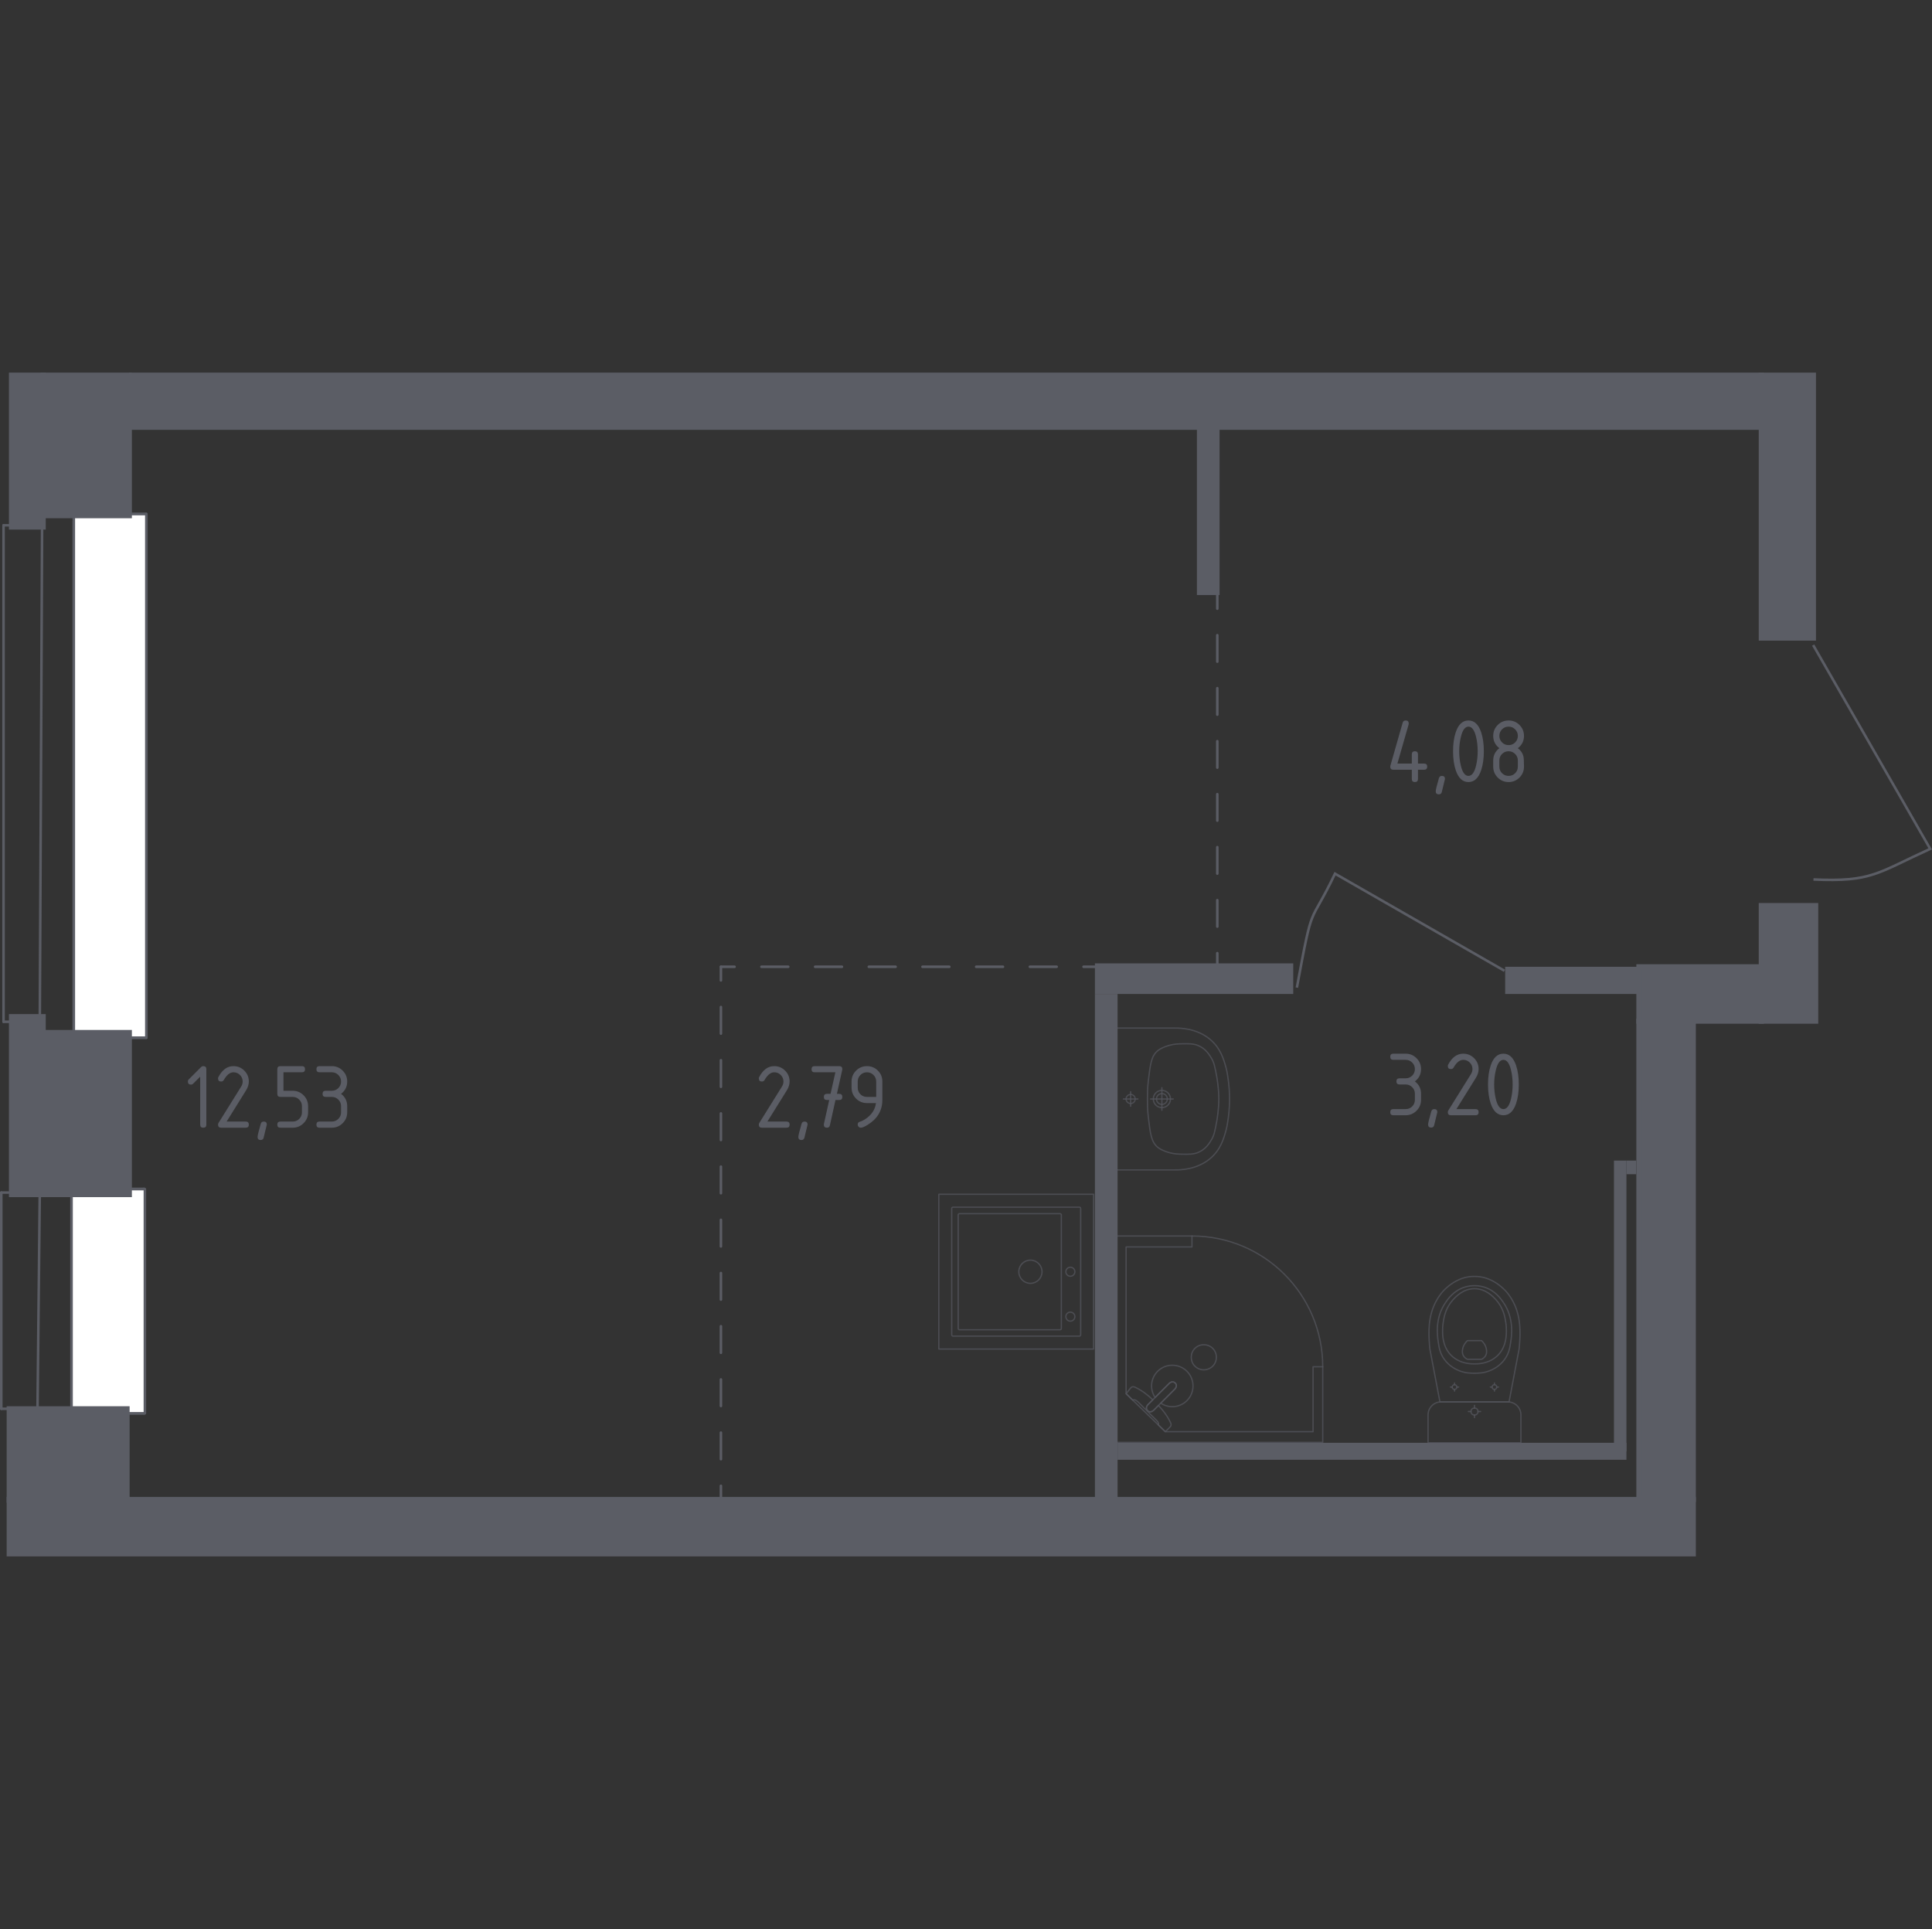 <?xml version="1.0" encoding="iso-8859-1"?>
<!-- Generator: Adobe Illustrator 27.0.0, SVG Export Plug-In . SVG Version: 6.00 Build 0)  -->
<svg version="1.1" xmlns="http://www.w3.org/2000/svg" xmlns:xlink="http://www.w3.org/1999/xlink" x="0px" y="0px"
	 viewBox="0 0 1001.594 1000" style="enable-background:new 0 0 1001.594 1000;" xml:space="preserve">
<rect x="0" y="0" width="1001.594" height="1000" fill="#333333" stroke="none"/>
<g id="&#x41E;&#x43A;&#x43D;&#x430;_x2C__&#x434;&#x432;&#x435;&#x440;&#x438;">
	<g>
		<g>
			
				<line style="fill:none;stroke:#5B5D65;stroke-width:1.321;stroke-linecap:round;stroke-linejoin:round;stroke-miterlimit:10;" x1="65.373" y1="266.481" x2="75.864" y2="266.481"/>
			
				<line style="fill:none;stroke:#5B5D65;stroke-width:1.321;stroke-linecap:round;stroke-linejoin:round;stroke-miterlimit:10;" x1="64.901" y1="537.921" x2="75.864" y2="537.921"/>
			
				<line style="fill:none;stroke:#5B5D65;stroke-width:1.321;stroke-linecap:round;stroke-linejoin:round;stroke-miterlimit:10;" x1="75.864" y1="266.481" x2="75.864" y2="537.921"/>
			
				<line style="fill:none;stroke:#5B5D65;stroke-width:1.321;stroke-linecap:round;stroke-linejoin:round;stroke-miterlimit:10;" x1="38.262" y1="270.006" x2="38.262" y2="534.396"/>
			
				<line style="fill:none;stroke:#5B5D65;stroke-width:1.321;stroke-linecap:round;stroke-linejoin:round;stroke-miterlimit:10;" x1="21.811" y1="274.707" x2="20.635" y2="529.696"/>
			
				<line style="fill:none;stroke:#5B5D65;stroke-width:1.321;stroke-linecap:round;stroke-linejoin:round;stroke-miterlimit:10;" x1="5.948" y1="272.312" x2="1.836" y2="272.312"/>
			
				<line style="fill:none;stroke:#5B5D65;stroke-width:1.321;stroke-linecap:round;stroke-linejoin:round;stroke-miterlimit:10;" x1="6.327" y1="529.696" x2="1.836" y2="529.696"/>
			
				<line style="fill:none;stroke:#5B5D65;stroke-width:1.321;stroke-linecap:round;stroke-linejoin:round;stroke-miterlimit:10;" x1="1.836" y1="272.312" x2="1.836" y2="529.696"/>
		</g>
		
			<rect x="38.262" y="266.481" style="fill:#FFFFFF;stroke:#5B5D65;stroke-width:1.321;stroke-linecap:round;stroke-linejoin:round;stroke-miterlimit:10;" width="37.602" height="271.44"/>
	</g>
	<g>
		<g>
			
				<line style="fill:none;stroke:#5B5D65;stroke-width:1.321;stroke-linecap:round;stroke-linejoin:round;stroke-miterlimit:10;" x1="64.197" y1="616.332" x2="74.689" y2="616.332"/>
			
				<line style="fill:none;stroke:#5B5D65;stroke-width:1.321;stroke-linecap:round;stroke-linejoin:round;stroke-miterlimit:10;" x1="63.726" y1="732.664" x2="74.689" y2="732.664"/>
			
				<line style="fill:none;stroke:#5B5D65;stroke-width:1.321;stroke-linecap:round;stroke-linejoin:round;stroke-miterlimit:10;" x1="74.689" y1="616.332" x2="74.689" y2="732.664"/>
			
				<line style="fill:none;stroke:#5B5D65;stroke-width:1.321;stroke-linecap:round;stroke-linejoin:round;stroke-miterlimit:10;" x1="37.087" y1="616.682" x2="37.087" y2="731.138"/>
			
				<line style="fill:none;stroke:#5B5D65;stroke-width:1.321;stroke-linecap:round;stroke-linejoin:round;stroke-miterlimit:10;" x1="20.636" y1="616.682" x2="19.459" y2="729.103"/>
			
				<line style="fill:none;stroke:#5B5D65;stroke-width:1.321;stroke-linecap:round;stroke-linejoin:round;stroke-miterlimit:10;" x1="4.44" y1="618.223" x2="0.66" y2="618.223"/>
			
				<line style="fill:none;stroke:#5B5D65;stroke-width:1.321;stroke-linecap:round;stroke-linejoin:round;stroke-miterlimit:10;" x1="3.811" y1="730.314" x2="0.66" y2="730.314"/>
			
				<line style="fill:none;stroke:#5B5D65;stroke-width:1.321;stroke-linecap:round;stroke-linejoin:round;stroke-miterlimit:10;" x1="0.66" y1="618.223" x2="0.66" y2="730.314"/>
		</g>
		
			<rect x="37.087" y="616.415" style="fill:#FFFFFF;stroke:#5B5D65;stroke-width:1.321;stroke-linecap:round;stroke-linejoin:round;stroke-miterlimit:10;" width="38.029" height="116.249"/>
	</g>
	<path style="fill:none;stroke:#5B5D65;stroke-width:1.321;stroke-miterlimit:10;" d="M939.984,334.405l60.676,105.646
		c-27.396,12.495-30.294,17.243-60.515,15.863"/>
	<path style="fill:none;stroke:#5B5D65;stroke-width:1.321;stroke-miterlimit:10;" d="M779.938,503.246l-87.832-50.335
		c-13.694,28.591-11.185,12.593-19.783,59.079"/>
</g>
<g id="&#x41F;&#x435;&#x440;&#x435;&#x433;&#x43E;&#x440;&#x43E;&#x434;&#x43A;&#x438;">
	<rect x="567.629" y="499.414" style="fill:#5B5D65;" width="102.818" height="15.863"/>
	<rect x="780.316" y="501.176" style="fill:#5B5D65;" width="69.329" height="14.101"/>
	<rect x="567.629" y="515.276" style="fill:#5B5D65;" width="11.75" height="262.039"/>
	<rect x="579.38" y="747.939" style="fill:#5B5D65;" width="263.803" height="8.814"/>
	<rect x="836.719" y="601.644" style="fill:#5B5D65;" width="6.463" height="150.702"/>
	<rect x="843.182" y="601.644" style="fill:#5B5D65;" width="5.045" height="7.067"/>
	<rect x="620.508" y="221.509" style="fill:#5B5D65;" width="11.75" height="86.955"/>
</g>
<g id="&#x41F;&#x443;&#x43D;&#x43A;&#x442;&#x438;&#x440;">
	<g>
		<g>
			
				<line style="fill:none;stroke:#5B5D65;stroke-width:1.321;stroke-linecap:round;stroke-linejoin:round;" x1="373.744" y1="501.176" x2="373.744" y2="508.251"/>
			
				<line style="fill:none;stroke:#5B5D65;stroke-width:1.321;stroke-linecap:round;stroke-linejoin:round;stroke-dasharray:13.789,13.789;" x1="373.744" y1="522.04" x2="373.744" y2="763.347"/>
			
				<line style="fill:none;stroke:#5B5D65;stroke-width:1.321;stroke-linecap:round;stroke-linejoin:round;" x1="373.744" y1="770.241" x2="373.744" y2="777.317"/>
		</g>
	</g>
	<g>
		<g>
			
				<line style="fill:none;stroke:#5B5D65;stroke-width:1.321;stroke-linecap:round;stroke-linejoin:round;" x1="568.805" y1="501.176" x2="561.729" y2="501.176"/>
			
				<line style="fill:none;stroke:#5B5D65;stroke-width:1.321;stroke-linecap:round;stroke-linejoin:round;stroke-dasharray:13.916,13.916;" x1="547.813" y1="501.176" x2="387.777" y2="501.176"/>
			
				<line style="fill:none;stroke:#5B5D65;stroke-width:1.321;stroke-linecap:round;stroke-linejoin:round;" x1="380.819" y1="501.176" x2="373.744" y2="501.176"/>
		</g>
	</g>
	<g>
		<g>
			
				<line style="fill:none;stroke:#5B5D65;stroke-width:1.321;stroke-linecap:round;stroke-linejoin:round;" x1="631.083" y1="308.464" x2="631.083" y2="315.54"/>
			
				<line style="fill:none;stroke:#5B5D65;stroke-width:1.321;stroke-linecap:round;stroke-linejoin:round;stroke-dasharray:13.735,13.735;" x1="631.083" y1="329.275" x2="631.083" y2="487.232"/>
			
				<line style="fill:none;stroke:#5B5D65;stroke-width:1.321;stroke-linecap:round;stroke-linejoin:round;" x1="631.083" y1="494.1" x2="631.083" y2="501.176"/>
		</g>
	</g>
</g>
<g id="&#x421;&#x430;&#x43D;&#x442;&#x435;&#x445;&#x43D;&#x438;&#x43A;&#x430;">
	<g style="opacity:0.8;">
		
			<path style="opacity:0.8;fill:none;stroke:#5B5D65;stroke-width:0.66;stroke-linecap:round;stroke-linejoin:round;stroke-miterlimit:10;" d="
			M602.356,572.531c1.551,0,2.807-1.263,2.807-2.818c0-1.552-1.257-2.811-2.807-2.811c-1.554,0-2.81,1.26-2.81,2.811
			C599.546,571.268,600.802,572.531,602.356,572.531z"/>
		
			<path style="opacity:0.8;fill:none;stroke:#5B5D65;stroke-width:0.66;stroke-linecap:round;stroke-linejoin:round;stroke-miterlimit:10;" d="
			M602.357,574.177c2.458,0,4.449-2.002,4.449-4.466c0-2.459-1.991-4.455-4.449-4.455c-2.463,0-4.454,1.997-4.454,4.455
			C597.903,572.175,599.894,574.177,602.357,574.177z"/>
		
			<path style="opacity:0.8;fill:none;stroke:#5B5D65;stroke-width:0.66;stroke-linecap:round;stroke-linejoin:round;stroke-miterlimit:10;" d="
			M578.061,606.487v-0.013V532.96v-0.013c10.208,0,20.416,0,30.623,0c0.07,0.002,0.149,0.005,0.226,0.008
			c3.116-0.068,11.442,0.186,18.189,5.659c5.661,4.592,7.295,10.493,8.571,15.102c0.366,1.324,0.504,2.304,0.817,4.254
			c1.482,9.219,1.005,17.24,0,23.495c-0.313,1.95-0.451,2.93-0.817,4.254c-1.276,4.609-2.91,10.51-8.571,15.102
			c-6.747,5.473-15.073,5.727-18.189,5.659c-0.077,0.003-0.156,0.006-0.226,0.008C598.477,606.487,588.269,606.487,578.061,606.487z
			"/>
		
			<path style="opacity:0.8;fill:none;stroke:#5B5D65;stroke-width:0.66;stroke-linecap:round;stroke-linejoin:round;stroke-miterlimit:10;" d="
			M612.801,598.331c-1.801-0.029-3.832-0.074-6.357-0.744c-0.828-0.22-3.724-0.988-5.853-2.533
			c-3.899-2.83-4.249-7.682-5.261-15.865c-0.482-3.893-0.476-7.101-0.464-9.47c0-0.001,0-0.002,0-0.003s0-0.002,0-0.003
			c-0.012-2.368-0.017-5.576,0.464-9.47c1.012-8.178,1.362-13.033,5.261-15.865c2.084-1.514,4.894-2.276,5.729-2.503
			c2.569-0.697,4.641-0.744,6.481-0.774c3.606-0.058,5.742-0.093,8.093,0.807c4.181,1.601,6.208,5.071,7.263,6.876
			c1.336,2.286,1.793,4.797,2.709,9.818c0,0,0.999,5.478,0.999,11.11c0,0.001,0,0.002,0,0.003s0,0.002,0,0.003
			c0,5.617-0.999,11.109-0.999,11.109c-0.907,4.985-1.36,7.477-2.656,9.724c-1.052,1.824-3.091,5.358-7.315,6.971
			C618.538,598.424,616.382,598.389,612.801,598.331z"/>
		
			<line style="opacity:0.8;fill:none;stroke:#5B5D65;stroke-width:0.66;stroke-linecap:round;stroke-linejoin:round;stroke-miterlimit:10;" x1="602.354" y1="563.867" x2="602.354" y2="575.567"/>
		
			<line style="opacity:0.8;fill:none;stroke:#5B5D65;stroke-width:0.66;stroke-linecap:round;stroke-linejoin:round;stroke-miterlimit:10;" x1="608.205" y1="569.717" x2="596.504" y2="569.717"/>
		
			<path style="opacity:0.8;fill:none;stroke:#5B5D65;stroke-width:0.66;stroke-linecap:round;stroke-linejoin:round;stroke-miterlimit:10;" d="
			M586.155,572.073c1.301,0,2.355-1.058,2.355-2.359c0-1.299-1.054-2.354-2.355-2.354c-1.304,0-2.358,1.055-2.358,2.354
			C583.798,571.016,584.852,572.073,586.155,572.073z"/>
		
			<line style="opacity:0.8;fill:none;stroke:#5B5D65;stroke-width:0.66;stroke-linecap:round;stroke-linejoin:round;stroke-miterlimit:10;" x1="586.154" y1="565.95" x2="586.154" y2="573.483"/>
		
			<line style="opacity:0.8;fill:none;stroke:#5B5D65;stroke-width:0.66;stroke-linecap:round;stroke-linejoin:round;stroke-miterlimit:10;" x1="589.92" y1="569.717" x2="582.388" y2="569.717"/>
	</g>
	<g style="opacity:0.8;">
		
			<path style="opacity:0.8;fill:none;stroke:#5B5D65;stroke-width:0.66;stroke-linecap:round;stroke-linejoin:round;stroke-miterlimit:10;" d="
			M740.34,747.939v-13.137v-1.341c0-3.696,3.032-6.72,6.739-6.72h34.658c3.706,0,6.739,3.024,6.739,6.72v1.341v13.137H740.34z"/>
		
			<ellipse style="opacity:0.8;fill:none;stroke:#5B5D65;stroke-width:0.66;stroke-linecap:round;stroke-linejoin:round;stroke-miterlimit:10;" cx="764.408" cy="731.739" rx="1.817" ry="1.813"/>
		
			<line style="opacity:0.8;fill:none;stroke:#5B5D65;stroke-width:0.66;stroke-linecap:round;stroke-linejoin:round;stroke-miterlimit:10;" x1="761.233" y1="731.739" x2="762.59" y2="731.739"/>
		
			<line style="opacity:0.8;fill:none;stroke:#5B5D65;stroke-width:0.66;stroke-linecap:round;stroke-linejoin:round;stroke-miterlimit:10;" x1="766.225" y1="731.739" x2="767.583" y2="731.739"/>
		
			<line style="opacity:0.8;fill:none;stroke:#5B5D65;stroke-width:0.66;stroke-linecap:round;stroke-linejoin:round;stroke-miterlimit:10;" x1="764.408" y1="728.573" x2="764.408" y2="729.927"/>
		
			<line style="opacity:0.8;fill:none;stroke:#5B5D65;stroke-width:0.66;stroke-linecap:round;stroke-linejoin:round;stroke-miterlimit:10;" x1="764.408" y1="733.552" x2="764.408" y2="734.905"/>
		
			<line style="opacity:0.8;fill:none;stroke:#5B5D65;stroke-width:0.66;stroke-linecap:round;stroke-linejoin:round;stroke-miterlimit:10;" x1="751.961" y1="719.048" x2="752.863" y2="719.048"/>
		
			<line style="opacity:0.8;fill:none;stroke:#5B5D65;stroke-width:0.66;stroke-linecap:round;stroke-linejoin:round;stroke-miterlimit:10;" x1="755.276" y1="719.048" x2="756.178" y2="719.048"/>
		
			<line style="opacity:0.8;fill:none;stroke:#5B5D65;stroke-width:0.66;stroke-linecap:round;stroke-linejoin:round;stroke-miterlimit:10;" x1="754.07" y1="716.945" x2="754.07" y2="717.844"/>
		
			<line style="opacity:0.8;fill:none;stroke:#5B5D65;stroke-width:0.66;stroke-linecap:round;stroke-linejoin:round;stroke-miterlimit:10;" x1="754.07" y1="720.251" x2="754.07" y2="721.15"/>
		
			<ellipse style="opacity:0.8;fill:none;stroke:#5B5D65;stroke-width:0.66;stroke-linecap:round;stroke-linejoin:round;stroke-miterlimit:10;" cx="754.07" cy="719.048" rx="1.207" ry="1.204"/>
		
			<ellipse style="opacity:0.8;fill:none;stroke:#5B5D65;stroke-width:0.66;stroke-linecap:round;stroke-linejoin:round;stroke-miterlimit:10;" cx="774.746" cy="719.048" rx="1.207" ry="1.204"/>
		
			<line style="opacity:0.8;fill:none;stroke:#5B5D65;stroke-width:0.66;stroke-linecap:round;stroke-linejoin:round;stroke-miterlimit:10;" x1="772.638" y1="719.048" x2="773.539" y2="719.048"/>
		
			<line style="opacity:0.8;fill:none;stroke:#5B5D65;stroke-width:0.66;stroke-linecap:round;stroke-linejoin:round;stroke-miterlimit:10;" x1="775.953" y1="719.048" x2="776.854" y2="719.048"/>
		
			<line style="opacity:0.8;fill:none;stroke:#5B5D65;stroke-width:0.66;stroke-linecap:round;stroke-linejoin:round;stroke-miterlimit:10;" x1="774.746" y1="716.945" x2="774.746" y2="717.844"/>
		
			<line style="opacity:0.8;fill:none;stroke:#5B5D65;stroke-width:0.66;stroke-linecap:round;stroke-linejoin:round;stroke-miterlimit:10;" x1="774.746" y1="720.251" x2="774.746" y2="721.15"/>
		
			<path style="opacity:0.8;fill:none;stroke:#5B5D65;stroke-width:0.66;stroke-linecap:round;stroke-linejoin:round;stroke-miterlimit:10;" d="
			M787.751,697.033c-0.065,0.932-0.142,1.697-0.198,2.2c-1.744,9.173-3.488,18.346-5.232,27.519
			c-5.971-0.002-11.942-0.004-17.913-0.006c-5.971,0.002-11.942,0.004-17.913,0.006c-1.744-9.173-3.488-18.346-5.232-27.519
			c-0.055-0.503-0.132-1.268-0.198-2.2c-0.386-5.499-1.037-14.762,3.799-23.117c0.78-1.348,2.384-4.063,5.446-6.658
			c1.835-1.554,6.708-5.559,13.922-5.563c0.06,0,0.116,0.005,0.176,0.006c0.059-0.001,0.116-0.006,0.176-0.006
			c7.214,0.004,12.088,4.008,13.922,5.563c3.062,2.594,4.666,5.31,5.446,6.658C788.788,682.272,788.137,691.534,787.751,697.033z"/>
		
			<path style="opacity:0.8;fill:none;stroke:#5B5D65;stroke-width:0.66;stroke-linecap:round;stroke-linejoin:round;stroke-miterlimit:10;" d="
			M783.172,695.828c-0.395,2.703-0.873,5.726-3.102,8.831c-2.748,3.829-6.439,5.385-7.641,5.874
			c-3.279,1.334-6.072,1.334-8.022,1.334s-4.742,0-8.022-1.334c-1.203-0.489-4.893-2.045-7.642-5.874
			c-2.228-3.104-2.706-6.128-3.102-8.831c-0.503-3.444-1.82-12.45,3.727-20.554c1.381-2.018,4.338-6.278,10.02-8.037
			c1.177-0.365,5.251-1.482,10.037,0c5.681,1.759,8.637,6.019,10.019,8.038C784.992,683.378,783.676,692.385,783.172,695.828z"/>
		
			<path style="opacity:0.8;fill:none;stroke:#5B5D65;stroke-width:0.66;stroke-linecap:round;stroke-linejoin:round;stroke-miterlimit:10;" d="
			M776.185,702.912c-4.452,4.159-10.255,4.145-11.777,4.133c-1.522,0.011-7.325,0.026-11.777-4.133
			c-3.938-3.679-4.791-8.731-4.764-12.742c-0.043-2.775,0.359-5.027,0.518-5.917c0.391-2.192,1.355-6.5,4.743-10.293
			c1.37-1.534,5.268-5.898,11.243-5.913c6.019-0.015,9.958,4.392,11.317,5.913c3.387,3.79,4.351,8.099,4.743,10.293
			c0.159,0.89,0.561,3.142,0.518,5.917C780.976,694.181,780.123,699.234,776.185,702.912z"/>
		
			<path style="opacity:0.8;fill:none;stroke:#5B5D65;stroke-width:0.66;stroke-linecap:round;stroke-linejoin:round;stroke-miterlimit:10;" d="
			M770.295,702.518c-0.637,1.335-1.796,1.948-2.219,2.146c-2.448,0-4.896,0-7.344,0c-0.423-0.198-1.586-0.811-2.219-2.146
			c-0.522-1.102-0.406-2.109-0.315-2.825c0.31-2.413,1.829-4.044,2.533-4.709c2.448,0,4.896,0,7.344,0
			c0.688,0.638,2.175,2.207,2.519,4.572C770.705,700.31,770.844,701.367,770.295,702.518z"/>
	</g>
	<g style="opacity:0.8;">
		
			<rect x="486.711" y="619.109" transform="matrix(3.464104e-07 1 -1 3.464104e-07 1186.045 132.398)" style="opacity:0.8;fill:none;stroke:#5B5D65;stroke-width:0.66;stroke-linecap:round;stroke-linejoin:round;stroke-miterlimit:10;" width="80.226" height="80.226"/>
		
			<ellipse style="opacity:0.8;fill:none;stroke:#5B5D65;stroke-width:0.66;stroke-linecap:round;stroke-linejoin:round;stroke-miterlimit:10;" cx="534.192" cy="659.272" rx="6.019" ry="6.017"/>
		
			<circle style="opacity:0.8;fill:none;stroke:#5B5D65;stroke-width:0.66;stroke-linecap:round;stroke-linejoin:round;stroke-miterlimit:10;" cx="554.902" cy="659.272" r="2.34"/>
		
			<circle style="opacity:0.8;fill:none;stroke:#5B5D65;stroke-width:0.66;stroke-linecap:round;stroke-linejoin:round;stroke-miterlimit:10;" cx="554.902" cy="682.543" r="2.34"/>
		
			<path style="opacity:0.8;fill:none;stroke:#5B5D65;stroke-width:0.66;stroke-linecap:round;stroke-linejoin:round;stroke-miterlimit:10;" d="
			M493.396,691.98l0-65.518c0-0.368,0.301-0.669,0.669-0.669l65.518,0c0.368,0,0.669,0.301,0.669,0.669l0,65.518
			c0,0.368-0.301,0.669-0.669,0.669h-65.518C493.697,692.649,493.396,692.348,493.396,691.98z"/>
		
			<path style="opacity:0.8;fill:none;stroke:#5B5D65;stroke-width:0.66;stroke-linecap:round;stroke-linejoin:round;stroke-miterlimit:10;" d="
			M496.746,688.669v-58.832c0-0.368,0.301-0.669,0.669-0.669h52.147c0.368,0,0.669,0.301,0.669,0.669v58.832
			c0,0.368-0.301,0.669-0.669,0.669h-52.147C497.047,689.337,496.746,689.037,496.746,688.669z"/>
	</g>
	<g style="opacity:0.8;">
		
			<polygon style="opacity:0.8;fill:none;stroke:#5B5D65;stroke-width:0.66;stroke-linecap:round;stroke-linejoin:round;stroke-miterlimit:10;" points="
			617.952,640.74 578.774,640.74 578.774,747.708 685.742,747.708 685.742,708.527 680.719,708.527 680.719,742.186 
			604.133,742.186 583.797,722.497 583.797,646.409 617.952,646.409 		"/>
		
			<path style="opacity:0.8;fill:none;stroke:#5B5D65;stroke-width:0.66;stroke-linecap:round;stroke-linejoin:round;stroke-miterlimit:10;" d="
			M685.742,708.527c0-37.436-30.352-67.787-67.79-67.787"/>
		
			<path style="opacity:0.8;fill:none;stroke:#5B5D65;stroke-width:0.66;stroke-linecap:round;stroke-linejoin:round;stroke-miterlimit:10;" d="
			M606.249,717.042l-7.551,7.551l-0.327,0.323l-3.35,3.354c0,0-1.497,1.606-0.084,3.019c1.413,1.409,3.015-0.092,3.015-0.092
			l3.35-3.346l0.327-0.327l7.547-7.551c0,0,1.505-1.606,0.092-3.019C607.855,715.546,606.249,717.042,606.249,717.042z"/>
		
			<path style="opacity:0.8;fill:none;stroke:#5B5D65;stroke-width:0.66;stroke-linecap:round;stroke-linejoin:round;stroke-miterlimit:10;" d="
			M619.461,698.993c2.52-2.516,6.717-2.516,9.237,0c2.524,2.524,2.524,6.721-0.004,9.228c-2.516,2.52-6.713,2.52-9.232,0
			C616.933,705.714,616.933,701.517,619.461,698.993z"/>
		
			<path style="opacity:0.8;fill:none;stroke:#5B5D65;stroke-width:0.66;stroke-linecap:round;stroke-linejoin:round;stroke-miterlimit:10;" d="
			M594.937,731.289c-1.413-1.413,0.084-3.019,0.084-3.019l2.62-2.623c-2.135-1.995-4.349-3.771-6.301-4.953
			c-0.969-0.587-1.967-1.127-2.986-1.614h-0.004c-0.729-0.344-1.543-0.227-2.058,0.285c-0.832,1.044-1.663,2.088-2.494,3.133
			c1.165,1.128,2.33,2.256,3.495,3.384c0.038-0.05,0.105-0.124,0.207-0.181c0.71-0.399,2.067,0.613,2.646,1.191
			c4.666,4.66,6.23,6.316,8.952,8.947c0.476,0.46,1.828,1.738,1.491,2.496c-0.052,0.117-0.132,0.194-0.186,0.239
			c1.244,1.204,2.487,2.408,3.731,3.612c0.893-0.836,1.601-1.658,2.494-2.495c0.499-0.503,0.633-1.296,0.302-2.004
			c-0.507-1.094-1.095-2.151-1.719-3.182c-1.124-1.837-2.773-3.909-4.639-5.924l-2.619,2.616
			C597.952,731.197,596.35,732.698,594.937,731.289z"/>
		
			<path style="opacity:0.8;fill:none;stroke:#5B5D65;stroke-width:0.66;stroke-linecap:round;stroke-linejoin:round;stroke-miterlimit:10;" d="
			M615.34,710.883c-4.197-4.197-10.998-4.197-15.195,0c-3.695,3.695-4.129,9.403-1.318,13.581l7.423-7.422
			c0,0,1.605-1.497,3.019-0.088c1.413,1.413-0.092,3.019-0.092,3.019l-7.419,7.422c4.178,2.811,9.887,2.377,13.582-1.318
			C619.537,721.881,619.537,715.081,615.34,710.883z"/>
	</g>
</g>
<g id="&#x41D;&#x435;&#x441;&#x443;&#x449;&#x438;&#x435;">
	
		<rect x="68.226" y="194.483" style="fill:#5B5D65;stroke:#5B5D65;stroke-width:2.642;stroke-miterlimit:10;" width="844.872" height="27.027"/>
	
		<rect x="5.948" y="194.483" style="fill:#5B5D65;stroke:#5B5D65;stroke-width:2.642;stroke-miterlimit:10;" width="16.451" height="78.73"/>
	
		<rect x="22.399" y="194.483" style="fill:#5B5D65;stroke:#5B5D65;stroke-width:2.642;stroke-miterlimit:10;" width="44.652" height="72.855"/>
	
		<rect x="4.773" y="730.313" style="fill:#5B5D65;stroke:#5B5D65;stroke-width:2.642;stroke-miterlimit:10;" width="61.103" height="47.298"/>
	
		<rect x="5.948" y="527.027" style="fill:#5B5D65;stroke:#5B5D65;stroke-width:2.642;stroke-miterlimit:10;" width="16.451" height="92.244"/>
	
		<rect x="22.399" y="535.252" style="fill:#5B5D65;stroke:#5B5D65;stroke-width:2.642;stroke-miterlimit:10;" width="44.652" height="84.019"/>
	
		<rect x="913.099" y="194.489" style="fill:#5B5D65;stroke:#5B5D65;stroke-width:2.642;stroke-miterlimit:10;" width="27.027" height="136.302"/>
	
		<rect x="913.099" y="469.449" style="fill:#5B5D65;stroke:#5B5D65;stroke-width:2.642;stroke-miterlimit:10;" width="28.202" height="59.93"/>
	
		<rect x="849.645" y="501.176" style="fill:#5B5D65;stroke:#5B5D65;stroke-width:2.642;stroke-miterlimit:10;" width="63.454" height="28.203"/>
	
		<rect x="849.645" y="529.382" style="fill:#5B5D65;stroke:#5B5D65;stroke-width:2.642;stroke-miterlimit:10;" width="28.202" height="247.935"/>
	
		<rect x="4.774" y="777.317" style="fill:#5B5D65;stroke:#5B5D65;stroke-width:2.642;stroke-miterlimit:10;" width="873.074" height="28.2"/>
</g>
<g id="&#x41B;&#x435;&#x441;&#x442;&#x43D;&#x438;&#x446;&#x44B;_x2C__&#x43B;&#x438;&#x444;&#x442;&#x44B;">
</g>
<g id="&#x41F;&#x43B;&#x43E;&#x449;&#x430;&#x434;&#x438;">
	<g>
		<path style="fill:#5B5D65;" d="M720.742,397.434c0-0.177,0.016-0.322,0.048-0.436l6.385-22.346
			c0.226-0.774,0.741-1.161,1.548-1.161c1.064,0,1.596,0.534,1.596,1.6c0,0.146-0.019,0.299-0.056,0.461l-5.82,20.285h7.473v-4.789
			c0-1.064,0.532-1.596,1.596-1.596c1.064,0,1.597,0.532,1.597,1.596v4.789h3.192c1.063,0,1.596,0.532,1.596,1.596
			c0,1.064-0.532,1.596-1.596,1.596h-3.192v4.788c0,1.064-0.532,1.596-1.597,1.596c-1.063,0-1.596-0.532-1.596-1.596v-4.788h-9.577
			C721.275,399.03,720.742,398.498,720.742,397.434z"/>
		<path style="fill:#5B5D65;" d="M747.512,402.222c1.063,0,1.596,0.524,1.596,1.572c0,0.145-0.548,2.41-1.645,6.795
			c-0.193,0.806-0.709,1.209-1.548,1.209c-1.063,0-1.596-0.532-1.596-1.596c0-0.726,0.548-2.983,1.645-6.771
			C746.19,402.625,746.705,402.222,747.512,402.222z"/>
		<path style="fill:#5B5D65;" d="M769.259,389.453c0,3.805-0.468,7.094-1.402,9.867c-1.371,4.063-3.563,6.094-6.578,6.094
			s-5.208-2.023-6.578-6.07c-0.935-2.772-1.402-6.07-1.402-9.891c0-3.821,0.468-7.118,1.402-9.891c1.37-4.046,3.563-6.07,6.578-6.07
			s5.207,2.031,6.578,6.094C768.791,382.359,769.259,385.648,769.259,389.453z M766.067,389.453c0-2.644-0.282-5.135-0.846-7.473
			c-0.855-3.531-2.169-5.296-3.942-5.296c-1.758,0-3.063,1.773-3.918,5.32c-0.58,2.386-0.87,4.869-0.87,7.448
			c0,2.628,0.281,5.119,0.846,7.473c0.854,3.531,2.169,5.296,3.942,5.296s3.087-1.765,3.942-5.296
			C765.784,394.572,766.067,392.081,766.067,389.453z"/>
		<path style="fill:#5B5D65;" d="M782.094,405.414c-2.209,0-4.091-0.778-5.646-2.333c-1.557-1.556-2.334-3.438-2.334-5.647v-3.192
			c0-2.644,1.063-4.772,3.192-6.384c-2.129-1.612-3.192-3.74-3.192-6.385c0-2.208,0.777-4.091,2.334-5.647
			c1.556-1.556,3.438-2.333,5.646-2.333s4.091,0.778,5.646,2.333c1.556,1.556,2.334,3.438,2.334,5.647
			c0,2.645-1.063,4.772-3.192,6.385c1.532,1.161,2.499,2.587,2.902,4.28c0.193,0.855,0.29,2.62,0.29,5.296
			c0,2.209-0.778,4.091-2.334,5.647C786.185,404.636,784.303,405.414,782.094,405.414z M782.094,386.261
			c1.338,0,2.471-0.463,3.397-1.391c0.928-0.927,1.391-2.06,1.391-3.398c0-1.322-0.468-2.451-1.402-3.386
			c-0.936-0.935-2.063-1.402-3.386-1.402c-1.339,0-2.471,0.463-3.397,1.39c-0.928,0.927-1.391,2.06-1.391,3.398
			c0,1.338,0.463,2.471,1.391,3.398C779.623,385.797,780.755,386.261,782.094,386.261z M782.094,402.222
			c1.338,0,2.471-0.463,3.397-1.391c0.928-0.927,1.391-2.059,1.391-3.397v-3.192c0-1.322-0.468-2.451-1.402-3.386
			c-0.936-0.935-2.063-1.403-3.386-1.403c-1.339,0-2.471,0.464-3.397,1.391c-0.928,0.927-1.391,2.06-1.391,3.398v3.192
			c0,1.338,0.463,2.471,1.391,3.397C779.623,401.759,780.755,402.222,782.094,402.222z"/>
	</g>
	<g>
		<path style="fill:#5B5D65;" d="M103.784,558.139l-3.668,3.668c-0.308,0.301-0.68,0.452-1.116,0.452
			c-1.067,0-1.601-0.532-1.601-1.596c0-0.435,0.153-0.806,0.459-1.112l6.24-6.239c0.419-0.419,0.846-0.629,1.281-0.629
			c1.064,0,1.596,0.532,1.596,1.596v28.73c0,1.064-0.531,1.596-1.596,1.596s-1.596-0.532-1.596-1.595V558.139z"/>
		<path style="fill:#5B5D65;" d="M121.023,552.682c2.209,0,4.091,0.778,5.646,2.333c1.556,1.556,2.334,3.438,2.334,5.647
			c0,1.516-0.483,3.047-1.451,4.595l-10.06,16.155h9.915c1.063,0,1.596,0.532,1.596,1.596s-0.532,1.596-1.596,1.596h-12.77
			c-1.063,0-1.596-0.532-1.596-1.596c0-0.322,0.089-0.628,0.267-0.918l11.703-18.792c0.533-0.854,0.799-1.733,0.799-2.636
			c0-1.322-0.468-2.45-1.402-3.385c-0.936-0.935-2.063-1.402-3.386-1.402c-1.806,0-3.475,1.338-5.006,4.014
			c-0.29,0.516-0.75,0.774-1.379,0.774c-1.063,0-1.596-0.532-1.596-1.596c0-0.242,0.048-0.459,0.145-0.653
			C115.17,554.593,117.783,552.682,121.023,552.682z"/>
		<path style="fill:#5B5D65;" d="M136.724,581.412c1.063,0,1.596,0.524,1.596,1.572c0,0.145-0.548,2.41-1.645,6.795
			c-0.193,0.806-0.709,1.209-1.548,1.209c-1.063,0-1.596-0.532-1.596-1.596c0-0.726,0.548-2.983,1.645-6.771
			C135.402,581.815,135.917,581.412,136.724,581.412z"/>
		<path style="fill:#5B5D65;" d="M143.763,567.047v-12.769c0-1.064,0.532-1.596,1.596-1.596h11.173c1.064,0,1.597,0.532,1.597,1.596
			c0,1.064-0.532,1.596-1.597,1.596h-9.576v9.577h4.788c2.209,0,4.091,0.782,5.646,2.346c1.556,1.564,2.334,3.442,2.334,5.635v3.192
			c0,2.209-0.782,4.091-2.346,5.647c-1.563,1.556-3.442,2.333-5.635,2.333h-6.385c-1.063,0-1.596-0.532-1.596-1.596
			s0.532-1.596,1.596-1.596h6.385c1.338,0,2.471-0.463,3.397-1.391c0.928-0.927,1.391-2.059,1.391-3.397v-3.192
			c0-1.322-0.468-2.451-1.402-3.386c-0.936-0.935-2.063-1.403-3.386-1.403h-6.385C144.295,568.643,143.763,568.111,143.763,567.047z
			"/>
		<path style="fill:#5B5D65;" d="M172.019,568.643h-3.192c-1.063,0-1.596-0.532-1.596-1.596c0-1.064,0.532-1.596,1.596-1.596h3.192
			c1.338,0,2.471-0.463,3.397-1.391c0.928-0.927,1.391-2.06,1.391-3.398c0-1.322-0.468-2.451-1.402-3.386
			c-0.936-0.935-2.063-1.402-3.386-1.402h-6.385c-1.063,0-1.596-0.532-1.596-1.596c0-1.064,0.532-1.596,1.596-1.596h6.385
			c2.209,0,4.091,0.782,5.646,2.346c1.556,1.564,2.334,3.442,2.334,5.635c0,2.645-1.063,4.772-3.192,6.385
			c2.129,1.612,3.192,3.74,3.192,6.384v3.192c0,2.209-0.782,4.091-2.346,5.647c-1.563,1.556-3.442,2.333-5.635,2.333h-6.385
			c-1.063,0-1.596-0.532-1.596-1.596s0.532-1.596,1.596-1.596h6.385c1.338,0,2.471-0.463,3.397-1.391
			c0.928-0.927,1.391-2.059,1.391-3.397v-3.192c0-1.322-0.468-2.451-1.402-3.386C174.469,569.111,173.341,568.643,172.019,568.643z"
			/>
	</g>
	<g>
		<path style="fill:#5B5D65;" d="M401.373,552.683c2.209,0,4.091,0.778,5.646,2.333c1.556,1.556,2.334,3.438,2.334,5.647
			c0,1.516-0.483,3.047-1.451,4.595l-10.06,16.155h9.915c1.063,0,1.596,0.532,1.596,1.596s-0.532,1.596-1.596,1.596h-12.77
			c-1.063,0-1.596-0.532-1.596-1.596c0-0.322,0.089-0.628,0.267-0.918l11.703-18.792c0.533-0.854,0.799-1.733,0.799-2.636
			c0-1.322-0.468-2.45-1.402-3.385c-0.936-0.935-2.063-1.402-3.386-1.402c-1.806,0-3.475,1.338-5.006,4.014
			c-0.29,0.516-0.75,0.774-1.379,0.774c-1.063,0-1.596-0.532-1.596-1.596c0-0.242,0.048-0.459,0.145-0.653
			C395.521,554.593,398.133,552.683,401.373,552.683z"/>
		<path style="fill:#5B5D65;" d="M417.074,581.413c1.063,0,1.596,0.524,1.596,1.572c0,0.145-0.548,2.41-1.645,6.795
			c-0.193,0.806-0.709,1.209-1.548,1.209c-1.063,0-1.596-0.532-1.596-1.596c0-0.726,0.548-2.983,1.645-6.771
			C415.751,581.816,416.267,581.413,417.074,581.413z"/>
		<path style="fill:#5B5D65;" d="M429.891,570.241l-1.188-0.001c-1.065,0-1.599-0.532-1.599-1.596c0-1.064,0.529-1.596,1.591-1.596
			l1.881-0.002l2.507-11.17h-10.767c-1.064,0-1.597-0.532-1.597-1.596c0-1.064,0.532-1.596,1.596-1.596h12.77
			c1.048,0,1.58,0.516,1.596,1.548c0,0.097-0.016,0.226-0.048,0.387l-2.763,12.429l1.212,0.001c1.065,0,1.599,0.532,1.599,1.596
			c0,1.064-0.534,1.596-1.602,1.596l-1.942-0.003l-2.889,13.111c-0.193,0.838-0.701,1.257-1.523,1.257
			c-1.08,0-1.62-0.532-1.62-1.595c0-0.161,0.01-0.282,0.029-0.362L429.891,570.241z"/>
		<path style="fill:#5B5D65;" d="M446.259,584.605c-0.419,0-0.79-0.161-1.112-0.484c-0.322-0.322-0.483-0.693-0.483-1.112
			c0-0.741,0.266-1.201,0.798-1.378c1.161-0.387,2.128-0.83,2.902-1.33c3.434-2.225,5.353-5.046,5.755-8.464h-4.667
			c-2.209,0-4.091-0.778-5.646-2.333c-1.557-1.556-2.334-3.438-2.334-5.647v-3.192c0-2.208,0.777-4.091,2.334-5.647
			c1.556-1.556,3.438-2.333,5.646-2.333c2.225,0,4.111,0.77,5.659,2.31s2.321,3.414,2.321,5.623v9.625
			c0,5.417-2.523,9.698-7.569,12.842C448.234,584.097,447.034,584.605,446.259,584.605z M454.24,568.644v-7.98
			c0-1.322-0.468-2.451-1.402-3.386c-0.936-0.935-2.063-1.402-3.386-1.402s-2.451,0.468-3.386,1.402
			c-0.936,0.935-1.402,2.064-1.402,3.386v3.192c0,1.338,0.463,2.471,1.391,3.398c0.927,0.927,2.059,1.39,3.397,1.39H454.24z"/>
	</g>
	<g>
		<path style="fill:#5B5D65;" d="M728.721,562.189h-3.192c-1.063,0-1.596-0.532-1.596-1.596c0-1.064,0.532-1.596,1.596-1.596h3.192
			c1.338,0,2.471-0.463,3.397-1.391c0.928-0.927,1.391-2.06,1.391-3.398c0-1.322-0.468-2.451-1.402-3.386
			c-0.936-0.935-2.063-1.402-3.386-1.402h-6.385c-1.063,0-1.596-0.532-1.596-1.596c0-1.064,0.532-1.596,1.596-1.596h6.385
			c2.209,0,4.091,0.782,5.646,2.346c1.556,1.564,2.334,3.442,2.334,5.635c0,2.645-1.063,4.772-3.192,6.385
			c2.129,1.612,3.192,3.74,3.192,6.384v3.192c0,2.209-0.782,4.091-2.346,5.647c-1.563,1.556-3.442,2.333-5.635,2.333h-6.385
			c-1.063,0-1.596-0.532-1.596-1.596s0.532-1.596,1.596-1.596h6.385c1.338,0,2.471-0.463,3.397-1.391
			c0.928-0.927,1.391-2.059,1.391-3.397v-3.192c0-1.322-0.468-2.451-1.402-3.386C731.171,562.657,730.043,562.189,728.721,562.189z"
			/>
		<path style="fill:#5B5D65;" d="M743.55,574.958c1.063,0,1.596,0.524,1.596,1.572c0,0.145-0.548,2.41-1.645,6.795
			c-0.193,0.806-0.709,1.209-1.548,1.209c-1.063,0-1.596-0.532-1.596-1.596c0-0.726,0.548-2.983,1.645-6.771
			C742.228,575.361,742.743,574.958,743.55,574.958z"/>
		<path style="fill:#5B5D65;" d="M758.57,546.228c2.209,0,4.091,0.778,5.646,2.333c1.556,1.556,2.334,3.438,2.334,5.647
			c0,1.516-0.483,3.047-1.451,4.595l-10.06,16.155h9.915c1.063,0,1.596,0.532,1.596,1.596s-0.532,1.596-1.596,1.596h-12.77
			c-1.063,0-1.596-0.532-1.596-1.596c0-0.322,0.089-0.628,0.267-0.918l11.703-18.792c0.533-0.854,0.799-1.733,0.799-2.636
			c0-1.322-0.468-2.45-1.402-3.385c-0.936-0.935-2.063-1.402-3.386-1.402c-1.806,0-3.475,1.338-5.006,4.014
			c-0.29,0.516-0.75,0.774-1.379,0.774c-1.063,0-1.596-0.532-1.596-1.596c0-0.242,0.048-0.459,0.145-0.653
			C752.717,548.139,755.329,546.228,758.57,546.228z"/>
		<path style="fill:#5B5D65;" d="M787.38,562.189c0,3.805-0.468,7.094-1.402,9.867c-1.371,4.063-3.563,6.094-6.578,6.094
			s-5.208-2.023-6.578-6.07c-0.935-2.772-1.402-6.07-1.402-9.891c0-3.821,0.468-7.118,1.402-9.891c1.37-4.046,3.563-6.07,6.578-6.07
			s5.207,2.031,6.578,6.094C786.912,555.095,787.38,558.384,787.38,562.189z M784.188,562.189c0-2.644-0.282-5.135-0.846-7.473
			c-0.855-3.531-2.169-5.296-3.942-5.296c-1.758,0-3.063,1.773-3.918,5.32c-0.58,2.386-0.87,4.869-0.87,7.448
			c0,2.628,0.281,5.119,0.846,7.473c0.854,3.531,2.169,5.296,3.942,5.296s3.087-1.765,3.942-5.296
			C783.906,567.308,784.188,564.817,784.188,562.189z"/>
	</g>
</g>
</svg>
